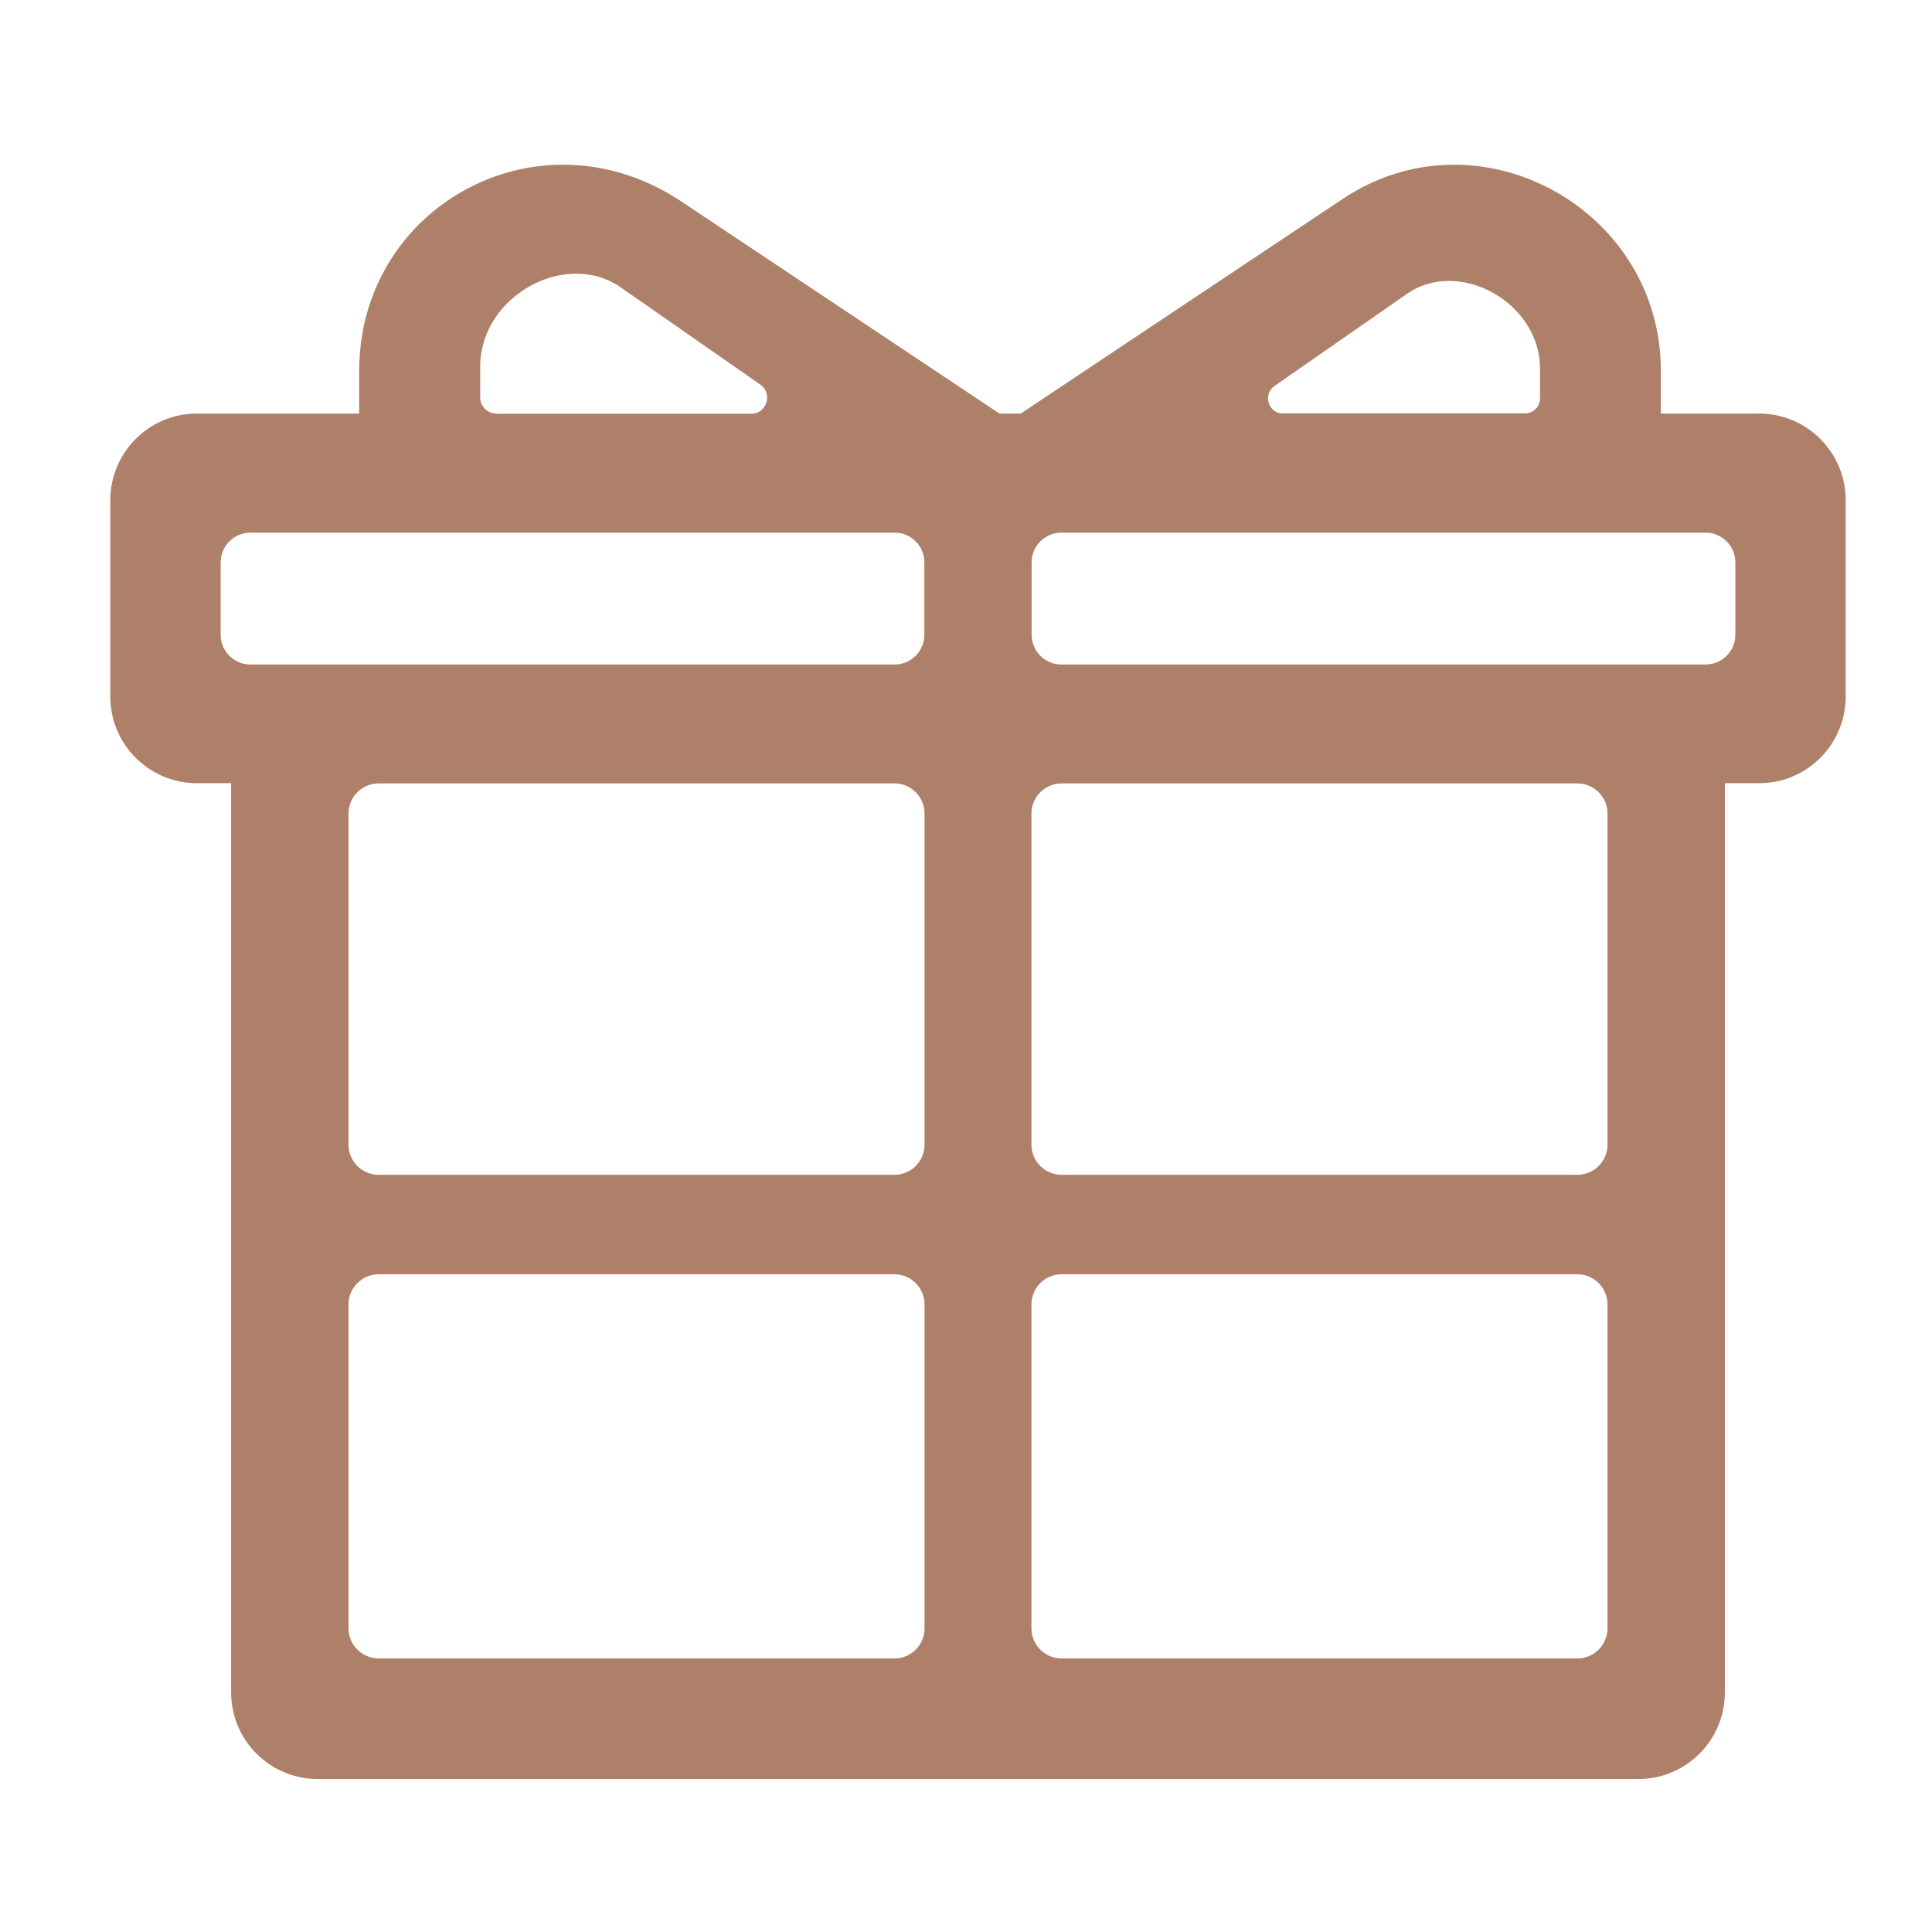 <svg width="73" height="73" viewBox="0 0 73 73" fill="none" xmlns="http://www.w3.org/2000/svg">
<g id="Birthdays off">
<path id="Vector" d="M54.943 6.223C53.496 6.223 52.02 6.64 50.666 7.562L38.57 15.626H37.764L25.668 7.562C24.249 6.64 22.737 6.223 21.276 6.223C17.208 6.223 13.572 9.463 13.572 14.013V15.626H7.444C5.63 15.626 4.168 17.095 4.168 18.902V26.318C4.168 28.132 5.637 29.594 7.444 29.594H8.733V63.945C8.733 65.76 10.202 67.221 12.009 67.221H61.898C63.712 67.221 65.174 65.752 65.174 63.945V29.594H66.463C68.277 29.594 69.739 28.125 69.739 26.318V18.902C69.739 17.088 68.27 15.626 66.463 15.626H62.755V14.013C62.755 9.463 58.968 6.223 54.936 6.223H54.943ZM18.748 15.626C18.417 15.626 18.144 15.352 18.144 15.021V13.848C18.144 11.846 19.98 10.341 21.773 10.341C22.37 10.341 22.96 10.507 23.486 10.881L28.728 14.532C29.21 14.87 28.973 15.633 28.382 15.633H18.748V15.626ZM48.484 15.626C47.923 15.626 47.7 14.906 48.16 14.582L53.129 11.126C53.618 10.773 54.18 10.615 54.748 10.615C56.448 10.615 58.19 12.04 58.19 13.934V15.05C58.19 15.367 57.931 15.619 57.621 15.619H48.484V15.626ZM40.104 25.108C39.484 25.108 38.98 24.604 38.98 23.985V21.249C38.98 20.63 39.484 20.126 40.104 20.126H64.447C65.066 20.126 65.57 20.63 65.57 21.249V23.985C65.57 24.604 65.066 25.108 64.447 25.108H40.104ZM9.46 25.108C8.841 25.108 8.337 24.604 8.337 23.985V21.249C8.337 20.63 8.841 20.126 9.46 20.126H33.804C34.423 20.126 34.927 20.63 34.927 21.249V23.985C34.927 24.604 34.423 25.108 33.804 25.108H9.46ZM40.111 44.39C39.484 44.39 38.973 43.879 38.973 43.252V30.739C38.973 30.112 39.484 29.601 40.111 29.601H59.601C60.228 29.601 60.739 30.112 60.739 30.739V43.252C60.739 43.879 60.228 44.39 59.601 44.39H40.111ZM14.306 44.39C13.68 44.39 13.168 43.879 13.168 43.252V30.739C13.168 30.112 13.68 29.601 14.306 29.601H33.797C34.423 29.601 34.934 30.112 34.934 30.739V43.252C34.934 43.879 34.423 44.39 33.797 44.39H14.306ZM40.111 62.664C39.484 62.664 38.973 62.152 38.973 61.526V49.286C38.973 48.66 39.484 48.148 40.111 48.148H59.601C60.228 48.148 60.739 48.66 60.739 49.286V61.526C60.739 62.152 60.228 62.664 59.601 62.664H40.111ZM14.306 62.664C13.68 62.664 13.168 62.152 13.168 61.526V49.286C13.168 48.66 13.68 48.148 14.306 48.148H33.797C34.423 48.148 34.934 48.66 34.934 49.286V61.526C34.934 62.152 34.423 62.664 33.797 62.664H14.306Z" fill="#AF8069"/>
</g>
</svg>
